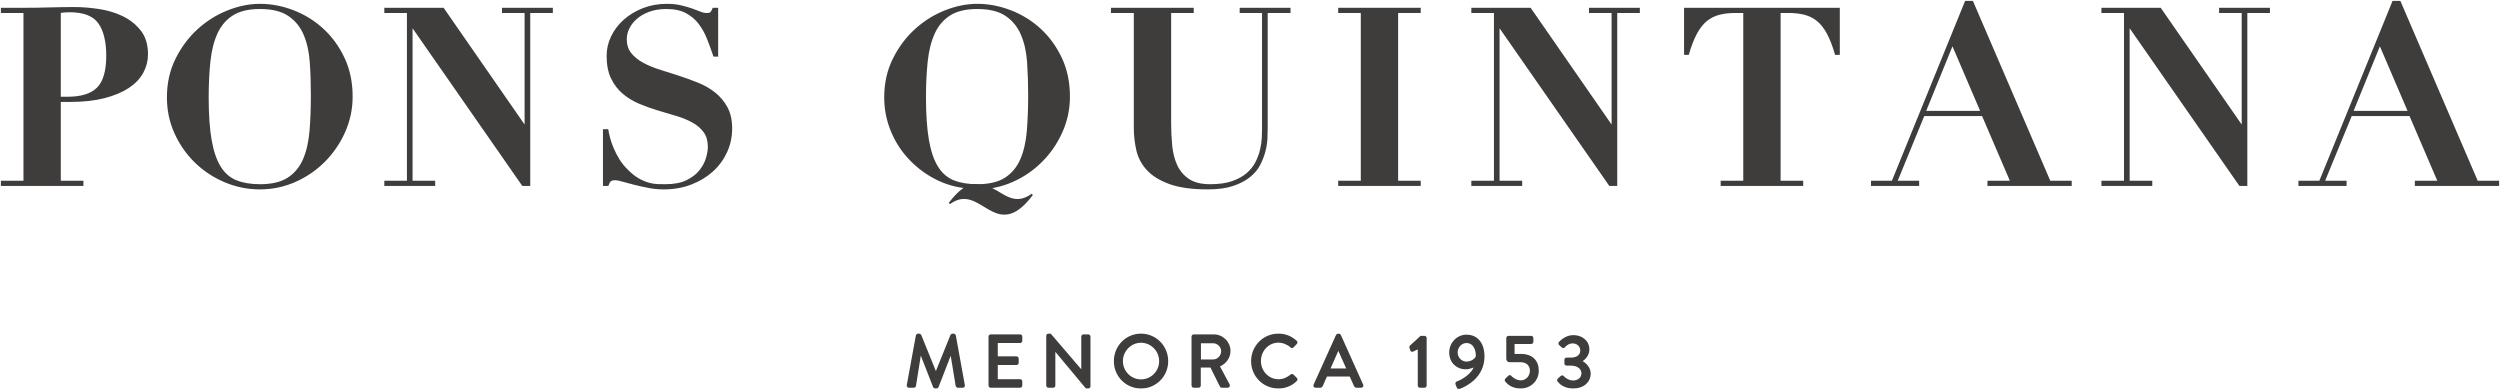 <svg xmlns="http://www.w3.org/2000/svg" width="1452" height="226" viewBox="0 0 1452 226" fill="none"><mask id="path-1-outside-1_2_4" maskUnits="userSpaceOnUse" x="0" y="0" width="1452" height="226" fill="black"><rect fill="white" width="1452" height="226"></rect><path d="M39.238 56.688C47.316 56.688 53.167 54.841 56.784 51.147C60.399 47.456 62.205 41.194 62.205 32.368C62.205 24.023 60.639 17.645 57.5 13.227C54.359 8.818 48.65 6.608 40.379 6.608C39.329 6.608 38.334 6.661 37.381 6.755C36.428 6.854 35.575 6.945 34.811 7.041V56.688H39.238ZM47.938 105.469V107.487H1V105.469H14.122V7.041H1V5.025H14.122C18.978 5.025 23.826 4.954 28.677 4.811C33.528 4.667 38.38 4.595 43.232 4.595C47.508 4.595 52.121 4.954 57.071 5.676C62.013 6.394 66.581 7.739 70.767 9.708C74.951 11.673 78.445 14.406 81.254 17.907C84.059 21.406 85.461 25.943 85.461 31.508C85.461 35.246 84.56 38.774 82.749 42.083C80.943 45.393 78.185 48.27 74.478 50.715C70.767 53.16 66.105 55.104 60.494 56.546C54.879 57.985 48.272 58.703 40.662 58.703H34.811V105.469H47.938Z"></path><path d="M122.415 81.363C123.56 87.937 125.34 93.164 127.766 97.05C130.193 100.936 133.326 103.65 137.185 105.185C141.032 106.713 145.622 107.487 150.954 107.487C157.989 107.487 163.507 106.169 167.498 103.523C171.495 100.888 174.49 97.244 176.491 92.59C178.486 87.937 179.744 82.426 180.272 76.043C180.788 69.665 181.051 62.733 181.051 55.247C181.051 48.533 180.841 42.132 180.41 36.038C179.984 29.948 178.768 24.578 176.779 19.918C174.777 15.267 171.758 11.573 167.713 8.842C163.669 6.108 158.079 4.738 150.954 4.738C144.292 4.738 138.965 6.013 134.968 8.554C130.972 11.097 127.935 14.669 125.837 19.272C123.746 23.879 122.368 29.348 121.702 35.678C121.038 42.007 120.703 48.965 120.703 56.546C120.703 66.522 121.277 74.796 122.415 81.363ZM102.369 34.385C105.651 27.765 109.863 22.106 114.998 17.403C120.132 12.703 125.886 9.08 132.261 6.536C138.63 4 144.861 2.727 150.954 2.727C157.516 2.727 164.01 3.973 170.428 6.466C176.845 8.961 182.555 12.51 187.546 17.117C192.537 21.722 196.582 27.309 199.673 33.881C202.765 40.453 204.311 47.861 204.311 56.113C204.311 63.307 202.854 70.141 199.954 76.618C197.055 83.09 193.154 88.777 188.259 93.673C183.357 98.567 177.701 102.429 171.284 105.257C164.861 108.079 158.079 109.499 150.954 109.499C143.908 109.499 137.156 108.133 130.691 105.397C124.219 102.664 118.539 98.924 113.644 94.174C108.74 89.424 104.816 83.834 101.869 77.408C98.921 70.983 97.446 64.025 97.446 56.546C97.446 48.39 99.087 40.999 102.369 34.385Z"></path><path d="M257.386 5.025L304.894 73.522H305.181V7.041H292.054V5.025H320.592V7.041H307.464V107.487H303.612L239.404 15.244H239.122V105.469H252.25V107.487H223.711V105.469H236.839V7.041H223.711V5.025H257.386Z"></path><path d="M352.833 75.539C353.025 76.689 353.355 78.202 353.828 80.069C354.307 81.943 354.997 83.955 355.901 86.112C356.8 88.276 357.944 90.482 359.323 92.736C360.7 94.989 362.39 97.075 364.391 98.99C366.578 101.202 368.694 102.876 370.737 104.03C372.786 105.185 374.733 106.018 376.591 106.55C378.442 107.076 380.203 107.366 381.87 107.414C383.529 107.463 385.075 107.487 386.502 107.487C391.541 107.487 395.68 106.689 398.915 105.106C402.152 103.523 404.698 101.583 406.55 99.28C408.401 96.984 409.707 94.555 410.474 92.017C411.235 89.472 411.613 87.249 411.613 85.327C411.613 81.78 410.785 78.849 409.114 76.546C407.454 74.241 405.237 72.323 402.481 70.791C399.725 69.256 396.585 67.963 393.062 66.903C389.545 65.846 385.937 64.767 382.223 63.669C378.514 62.565 374.895 61.272 371.378 59.779C367.861 58.296 364.722 56.378 361.966 54.025C359.202 51.676 356.991 48.774 355.332 45.322C353.666 41.865 352.833 37.552 352.833 32.368C352.833 28.531 353.69 24.84 355.398 21.288C357.112 17.739 359.49 14.598 362.534 11.863C365.579 9.127 369.215 6.926 373.446 5.243C377.681 3.568 382.265 2.727 387.215 2.727C390.36 2.727 393.11 3.013 395.495 3.588C397.867 4.163 399.965 4.763 401.768 5.386C403.578 6.013 405.171 6.608 406.55 7.187C407.928 7.763 409.192 8.05 410.331 8.05C411.66 8.05 412.542 7.835 412.972 7.401C413.398 6.969 413.847 6.18 414.326 5.025H416.609V32.368H414.752C413.613 29.01 412.403 25.7 411.116 22.438C409.833 19.18 408.191 16.229 406.196 13.588C404.195 10.953 401.673 8.818 398.635 7.187C395.585 5.556 391.732 4.738 387.071 4.738C383.265 4.738 379.916 5.267 377.016 6.323C374.116 7.377 371.666 8.77 369.671 10.498C367.669 12.219 366.148 14.141 365.105 16.251C364.056 18.363 363.535 20.523 363.535 22.729C363.535 26.086 364.41 28.868 366.171 31.075C367.932 33.281 370.24 35.174 373.092 36.759C375.943 38.341 379.203 39.706 382.864 40.856C386.525 42.007 390.282 43.21 394.135 44.456C397.994 45.703 401.744 47.072 405.411 48.555C409.067 50.044 412.331 51.941 415.177 54.239C418.036 56.546 420.337 59.327 422.098 62.589C423.86 65.846 424.741 69.879 424.741 74.674C424.741 79.376 423.788 83.834 421.889 88.058C419.983 92.282 417.298 95.975 413.823 99.142C410.354 102.302 406.214 104.822 401.408 106.689C396.609 108.563 391.259 109.499 385.363 109.499C382.409 109.499 379.49 109.21 376.591 108.635C373.685 108.061 370.976 107.463 368.454 106.841C365.932 106.212 363.697 105.613 361.75 105.039C359.802 104.46 358.347 104.175 357.4 104.175C356.064 104.175 355.117 104.393 354.541 104.822C353.972 105.257 353.45 106.139 352.971 107.487H350.694V75.539H352.833Z"></path><path d="M692.823 5.025V7.041H679.7V71.654C679.7 76.163 679.916 80.552 680.341 84.819C680.773 89.092 681.773 92.899 683.337 96.258C684.907 99.619 687.238 102.332 690.33 104.393C693.421 106.454 697.579 107.487 702.817 107.487C707.951 107.487 712.254 106.888 715.723 105.686C719.198 104.489 722.074 102.906 724.357 100.936C726.64 98.973 728.401 96.761 729.636 94.319C730.87 91.871 731.774 89.424 732.343 86.976C732.913 84.53 733.249 82.233 733.344 80.069C733.44 77.913 733.488 76.114 733.488 74.674V7.041H720.504V5.025H749.043V7.041H735.771V74.531C735.771 76.065 735.723 78.007 735.633 80.359C735.531 82.711 735.154 85.182 734.482 87.768C733.818 90.361 732.822 92.954 731.486 95.539C730.156 98.132 728.21 100.458 725.639 102.519C723.074 104.58 719.839 106.261 715.939 107.56C712.038 108.853 707.238 109.499 701.535 109.499C692.301 109.499 684.883 108.466 679.274 106.405C673.661 104.344 669.358 101.655 666.357 98.344C663.361 95.038 661.39 91.274 660.443 87.049C659.484 82.831 659.011 78.563 659.011 74.241V7.041H645.745V5.025H692.823Z"></path><path d="M824.658 5.025V7.041H811.53V105.469H824.658V107.487H777.719V105.469H790.847V7.041H777.719V5.025H824.658Z"></path><path d="M888.722 5.025L936.23 73.522H936.517V7.041H923.39V5.025H951.922V7.041H938.794V107.487H934.948L870.74 15.244H870.459V105.469H883.586V107.487H855.049V105.469H868.177V7.041H855.049V5.025H888.722Z"></path><path d="M1007.85 7.041C1004.33 7.041 1001.2 7.401 998.436 8.12C995.674 8.842 993.205 10.087 991.018 11.863C988.832 13.637 986.878 16.108 985.17 19.272C983.451 22.438 981.881 26.467 980.461 31.36H978.604V5.025H1068.06V31.36H1066.2C1064.77 26.467 1063.2 22.438 1061.49 19.272C1059.78 16.108 1057.83 13.637 1055.65 11.863C1053.46 10.087 1050.99 8.842 1048.23 8.12C1045.48 7.401 1042.33 7.041 1038.81 7.041H1033.68V105.469H1046.8V107.487H999.862V105.469H1012.99V7.041H1007.85Z"></path><path d="M1118 64.89H1150.81L1133.98 25.602L1118 64.89ZM1099.16 105.469L1141.68 1H1145.53L1190.47 105.469H1202.75V107.487H1154.81V105.469H1168.08L1151.52 66.902H1117.28L1101.45 105.469H1114.14V107.487H1087.18V105.469H1099.16Z"></path><path d="M1254.68 5.025L1302.19 73.522H1302.48V7.041H1289.35V5.025H1317.88V7.041H1304.75V107.487H1300.91L1236.69 15.244H1236.41V105.469H1249.54V107.487H1221.01V105.469H1234.12V7.041H1221.01V5.025H1254.68Z"></path><path d="M1366.25 64.89H1399.06L1382.23 25.602L1366.25 64.89ZM1347.42 105.469L1389.94 1H1393.79L1438.72 105.469H1451V107.487H1403.05V105.469H1416.33L1399.78 66.902H1365.54L1349.7 105.469H1362.4V107.487H1335.43V105.469H1347.42Z"></path><path d="M539.021 81.363C540.164 87.937 541.944 93.164 544.371 97.05C546.798 100.936 549.938 103.65 553.79 105.185C557.637 106.713 562.226 107.487 567.559 107.487C574.593 107.487 580.111 106.169 584.102 103.523C588.105 100.888 591.094 97.244 593.096 92.59C595.097 87.937 596.355 82.426 596.877 76.043C597.398 69.665 597.662 62.733 597.662 55.247C597.662 48.533 597.446 42.132 597.02 36.038C596.595 29.948 595.385 24.578 593.383 19.918C591.382 15.267 588.362 11.573 584.318 8.842C580.28 6.108 574.696 4.738 567.559 4.738C560.896 4.738 555.575 6.013 551.574 8.554C547.583 11.097 544.539 14.669 542.447 19.272C540.351 23.879 538.978 29.348 538.308 35.678C537.642 42.007 537.307 48.965 537.307 56.546C537.307 66.522 537.881 74.796 539.021 81.363ZM559.285 108.635C553.101 107.772 547.271 105.807 541.806 102.737C536.33 99.661 531.531 95.824 527.396 91.225C523.256 86.62 519.997 81.344 517.624 75.391C515.246 69.446 514.052 63.165 514.052 56.546C514.052 48.39 515.694 40.999 518.978 34.385C522.256 27.765 526.467 22.106 531.603 17.403C536.738 12.703 542.496 9.08 548.865 6.536C555.24 4 561.465 2.727 567.559 2.727C574.12 2.727 580.615 3.973 587.032 6.466C593.455 8.961 599.16 12.51 604.15 17.117C609.148 21.722 613.186 27.309 616.283 33.881C619.37 40.453 620.921 47.861 620.921 56.113C620.921 63.307 619.465 70.141 616.565 76.618C613.665 83.09 609.765 88.777 604.863 93.673C599.968 98.567 594.306 102.429 587.889 105.257C581.466 108.079 574.696 109.499 567.559 109.499C565.75 109.499 560.446 108.805 559.285 108.635Z"></path><path d="M572.838 108.43C581.328 110.695 587.955 121.278 599.489 112.956C577.919 141.636 570.177 104.652 551.459 118.123C555.575 112.726 559.201 109.56 562.353 108.242C565.797 106.792 570.304 107.747 572.838 108.43Z"></path><path d="M527.161 223.719C527.076 224.319 527.374 224.705 527.969 224.705H530.731C531.071 224.705 531.453 224.405 531.496 224.105L534.555 204.948C534.598 204.948 534.683 204.948 534.725 204.948L542.416 224.662C542.501 224.919 542.799 225.134 543.139 225.134H543.904C544.286 225.134 544.541 224.919 544.626 224.662L552.275 204.948C552.275 204.948 552.36 204.948 552.402 204.948L555.547 224.105C555.632 224.405 555.972 224.705 556.354 224.705H559.116C559.711 224.705 560.008 224.319 559.881 223.719L554.654 194.919C554.569 194.576 554.229 194.276 553.889 194.276H553.21C552.912 194.276 552.572 194.49 552.487 194.748L543.649 216.648H543.479L534.598 194.748C534.513 194.49 534.13 194.276 533.875 194.276H533.195C532.856 194.276 532.516 194.576 532.431 194.919L527.161 223.719Z"></path><path d="M574.632 223.891C574.632 224.319 574.972 224.705 575.439 224.705H592.437C592.904 224.705 593.244 224.319 593.244 223.891V221.534C593.244 221.105 592.904 220.719 592.437 220.719H579.009V211.505H590.354C590.779 211.505 591.162 211.162 591.162 210.691V208.291C591.162 207.862 590.779 207.476 590.354 207.476H579.009V198.733H592.437C592.904 198.733 593.244 198.348 593.244 197.919V195.519C593.244 195.091 592.904 194.705 592.437 194.705H575.439C574.972 194.705 574.632 195.091 574.632 195.519V223.891Z"></path><path d="M608.153 223.891C608.153 224.319 608.536 224.705 608.961 224.705H611.638C612.105 224.705 612.445 224.319 612.445 223.891V203.019H612.488L630.929 225.134H632.034C632.459 225.134 632.842 224.791 632.842 224.362V195.519C632.842 195.091 632.459 194.705 632.034 194.705H629.315C628.847 194.705 628.507 195.091 628.507 195.519V215.791H628.465L610.023 194.276H608.961C608.536 194.276 608.153 194.619 608.153 195.048V223.891Z"></path><path d="M647.433 209.748C647.433 218.319 654.19 225.134 662.688 225.134C671.187 225.134 677.986 218.319 677.986 209.748C677.986 201.176 671.187 194.276 662.688 194.276C654.19 194.276 647.433 201.176 647.433 209.748ZM651.683 209.748C651.683 203.662 656.654 198.562 662.688 198.562C668.765 198.562 673.736 203.662 673.736 209.748C673.736 215.876 668.765 220.848 662.688 220.848C656.654 220.848 651.683 215.876 651.683 209.748Z"></path><path d="M692.542 223.891C692.542 224.319 692.882 224.705 693.349 224.705H696.111C696.536 224.705 696.918 224.319 696.918 223.891V212.962H703.335L708.986 224.319C709.071 224.491 709.326 224.705 709.666 224.705H712.981C713.703 224.705 714.001 224.019 713.703 223.462L707.882 212.576C711.578 211.076 714.17 207.819 714.17 203.876C714.17 198.776 710.006 194.705 704.907 194.705H693.349C692.882 194.705 692.542 195.091 692.542 195.519V223.891ZM697.003 209.276V198.862H704.567C707.329 198.862 709.751 201.176 709.751 203.962C709.751 206.919 707.329 209.276 704.567 209.276H697.003Z"></path><path d="M727.132 209.748C727.132 218.319 733.974 225.134 742.472 225.134C746.254 225.134 749.909 223.805 752.798 220.977C753.096 220.677 753.181 220.119 752.841 219.819L750.886 217.891C750.631 217.677 750.249 217.634 749.866 217.934C747.827 219.519 745.659 220.762 742.557 220.762C736.481 220.762 731.849 215.662 731.849 209.662C731.849 203.662 736.438 198.519 742.515 198.519C745.149 198.519 747.869 199.633 749.866 201.391C750.249 201.776 750.631 201.776 750.928 201.391L752.798 199.462C753.138 199.119 753.138 198.605 752.756 198.262C749.866 195.733 746.764 194.276 742.472 194.276C733.974 194.276 727.132 201.176 727.132 209.748Z"></path><path d="M764.114 224.705H766.791C767.301 224.705 767.64 224.362 767.768 224.062C768.618 222.091 769.51 220.162 770.36 218.191H784.255L786.89 224.062C787.06 224.448 787.357 224.705 787.867 224.705H790.544C791.182 224.705 791.522 224.148 791.267 223.591L778.306 194.748C778.179 194.49 777.796 194.276 777.584 194.276H777.159C776.946 194.276 776.564 194.49 776.436 194.748L763.391 223.591C763.136 224.148 763.476 224.705 764.114 224.705ZM772.017 214.505L777.201 202.762H777.414L782.641 214.505H772.017Z"></path><path d="M823.937 223.891C823.937 224.319 824.277 224.705 824.744 224.705H827.336C827.761 224.705 828.101 224.319 828.101 223.891V196.376C828.101 195.948 827.761 195.562 827.336 195.562H825.254L819.22 201.091C819.05 201.262 818.965 201.605 819.092 201.948L819.602 203.448C819.73 203.833 820.155 203.919 820.537 203.748L823.937 202.119V223.891Z"></path><path d="M845.853 223.119L846.576 224.919C846.746 225.391 847.128 225.605 847.638 225.434C851.547 223.891 861.703 218.877 861.703 206.919C861.703 200.276 858.474 194.876 851.717 194.876C846.533 194.876 842.199 199.291 842.199 204.691C842.199 210.605 846.576 213.991 851.122 213.991C853.927 213.991 856.392 212.662 856.774 212.448C855.372 217.676 848.573 221.234 846.618 221.877C845.811 222.134 845.641 222.605 845.853 223.119ZM851.76 210.519C848.615 210.519 846.108 207.905 846.108 204.648C846.108 201.476 848.615 198.733 851.717 198.733C856.349 198.733 857.964 203.662 857.581 207.262C857.369 208.034 855.159 210.519 851.76 210.519Z"></path><path d="M874.878 221.577C875.94 222.862 878.532 225.134 883.164 225.134C888.985 225.134 893.235 220.677 893.235 215.319C893.235 209.705 889.708 206.062 883.461 206.062H879.169V199.291H889.283C889.75 199.291 890.09 198.905 890.09 198.476V196.376C890.09 195.948 889.75 195.562 889.283 195.562H876.152C875.685 195.562 875.345 195.948 875.345 196.376V208.376C875.345 209.062 875.813 209.876 876.662 209.876H883.164C887.116 209.876 889.07 212.362 889.07 215.362C889.07 218.405 886.776 221.405 883.291 221.405C880.062 221.405 877.682 219.005 877.385 218.619C877.045 218.234 876.705 218.319 876.365 218.619C875.813 219.091 875.345 219.648 874.793 220.119C874.283 220.634 874.325 220.934 874.878 221.577Z"></path><path d="M905.059 221.319C905.994 222.434 908.501 225.134 913.77 225.134C919.634 225.134 923.374 221.619 923.374 216.948C923.374 213.262 920.229 210.691 918.232 209.834V209.705C920.144 208.805 922.609 206.276 922.609 202.976C922.609 198.176 918.657 195.133 913.728 195.133C909.096 195.133 905.867 198.905 905.867 198.905C905.569 199.205 905.527 199.719 905.867 200.019L907.439 201.433C907.821 201.776 908.289 201.691 908.544 201.348C909.394 200.405 910.923 198.948 913.473 198.948C915.98 198.948 918.317 200.748 918.317 203.619C918.317 206.148 916.32 208.205 912.326 208.205H909.946C909.351 208.205 909.096 208.462 909.096 209.105V210.948C909.096 211.548 909.436 211.848 909.903 211.848H912.283C916.83 211.848 918.997 214.291 918.997 216.862C918.997 219.734 916.447 221.491 913.685 221.491C910.541 221.491 908.161 219.177 907.906 218.834C907.566 218.448 907.184 218.405 906.759 218.748L905.102 220.291C904.804 220.548 904.804 221.019 905.059 221.319Z"></path></mask><path d="M39.238 56.688C47.316 56.688 53.167 54.841 56.784 51.147C60.399 47.456 62.205 41.194 62.205 32.368C62.205 24.023 60.639 17.645 57.5 13.227C54.359 8.818 48.65 6.608 40.379 6.608C39.329 6.608 38.334 6.661 37.381 6.755C36.428 6.854 35.575 6.945 34.811 7.041V56.688H39.238ZM47.938 105.469V107.487H1V105.469H14.122V7.041H1V5.025H14.122C18.978 5.025 23.826 4.954 28.677 4.811C33.528 4.667 38.38 4.595 43.232 4.595C47.508 4.595 52.121 4.954 57.071 5.676C62.013 6.394 66.581 7.739 70.767 9.708C74.951 11.673 78.445 14.406 81.254 17.907C84.059 21.406 85.461 25.943 85.461 31.508C85.461 35.246 84.56 38.774 82.749 42.083C80.943 45.393 78.185 48.27 74.478 50.715C70.767 53.16 66.105 55.104 60.494 56.546C54.879 57.985 48.272 58.703 40.662 58.703H34.811V105.469H47.938Z" fill="#3F3C3C"></path><path d="M122.415 81.363C123.56 87.937 125.34 93.164 127.766 97.05C130.193 100.936 133.326 103.65 137.185 105.185C141.032 106.713 145.622 107.487 150.954 107.487C157.989 107.487 163.507 106.169 167.498 103.523C171.495 100.888 174.49 97.244 176.491 92.59C178.486 87.937 179.744 82.426 180.272 76.043C180.788 69.665 181.051 62.733 181.051 55.247C181.051 48.533 180.841 42.132 180.41 36.038C179.984 29.948 178.768 24.578 176.779 19.918C174.777 15.267 171.758 11.573 167.713 8.842C163.669 6.108 158.079 4.738 150.954 4.738C144.292 4.738 138.965 6.013 134.968 8.554C130.972 11.097 127.935 14.669 125.837 19.272C123.746 23.879 122.368 29.348 121.702 35.678C121.038 42.007 120.703 48.965 120.703 56.546C120.703 66.522 121.277 74.796 122.415 81.363ZM102.369 34.385C105.651 27.765 109.863 22.106 114.998 17.403C120.132 12.703 125.886 9.08 132.261 6.536C138.63 4 144.861 2.727 150.954 2.727C157.516 2.727 164.01 3.973 170.428 6.466C176.845 8.961 182.555 12.51 187.546 17.117C192.537 21.722 196.582 27.309 199.673 33.881C202.765 40.453 204.311 47.861 204.311 56.113C204.311 63.307 202.854 70.141 199.954 76.618C197.055 83.09 193.154 88.777 188.259 93.673C183.357 98.567 177.701 102.429 171.284 105.257C164.861 108.079 158.079 109.499 150.954 109.499C143.908 109.499 137.156 108.133 130.691 105.397C124.219 102.664 118.539 98.924 113.644 94.174C108.74 89.424 104.816 83.834 101.869 77.408C98.921 70.983 97.446 64.025 97.446 56.546C97.446 48.39 99.087 40.999 102.369 34.385Z" fill="#3F3C3C"></path><path d="M257.386 5.025L304.894 73.522H305.181V7.041H292.054V5.025H320.592V7.041H307.464V107.487H303.612L239.404 15.244H239.122V105.469H252.25V107.487H223.711V105.469H236.839V7.041H223.711V5.025H257.386Z" fill="#3F3C3C"></path><path d="M352.833 75.539C353.025 76.689 353.355 78.202 353.828 80.069C354.307 81.943 354.997 83.955 355.901 86.112C356.8 88.276 357.944 90.482 359.323 92.736C360.7 94.989 362.39 97.075 364.391 98.99C366.578 101.202 368.694 102.876 370.737 104.03C372.786 105.185 374.733 106.018 376.591 106.55C378.442 107.076 380.203 107.366 381.87 107.414C383.529 107.463 385.075 107.487 386.502 107.487C391.541 107.487 395.68 106.689 398.915 105.106C402.152 103.523 404.698 101.583 406.55 99.28C408.401 96.984 409.707 94.555 410.474 92.017C411.235 89.472 411.613 87.249 411.613 85.327C411.613 81.78 410.785 78.849 409.114 76.546C407.454 74.241 405.237 72.323 402.481 70.791C399.725 69.256 396.585 67.963 393.062 66.903C389.545 65.846 385.937 64.767 382.223 63.669C378.514 62.565 374.895 61.272 371.378 59.779C367.861 58.296 364.722 56.378 361.966 54.025C359.202 51.676 356.991 48.774 355.332 45.322C353.666 41.865 352.833 37.552 352.833 32.368C352.833 28.531 353.69 24.84 355.398 21.288C357.112 17.739 359.49 14.598 362.534 11.863C365.579 9.127 369.215 6.926 373.446 5.243C377.681 3.568 382.265 2.727 387.215 2.727C390.36 2.727 393.11 3.013 395.495 3.588C397.867 4.163 399.965 4.763 401.768 5.386C403.578 6.013 405.171 6.608 406.55 7.187C407.928 7.763 409.192 8.05 410.331 8.05C411.66 8.05 412.542 7.835 412.972 7.401C413.398 6.969 413.847 6.18 414.326 5.025H416.609V32.368H414.752C413.613 29.01 412.403 25.7 411.116 22.438C409.833 19.18 408.191 16.229 406.196 13.588C404.195 10.953 401.673 8.818 398.635 7.187C395.585 5.556 391.732 4.738 387.071 4.738C383.265 4.738 379.916 5.267 377.016 6.323C374.116 7.377 371.666 8.77 369.671 10.498C367.669 12.219 366.148 14.141 365.105 16.251C364.056 18.363 363.535 20.523 363.535 22.729C363.535 26.086 364.41 28.868 366.171 31.075C367.932 33.281 370.24 35.174 373.092 36.759C375.943 38.341 379.203 39.706 382.864 40.856C386.525 42.007 390.282 43.21 394.135 44.456C397.994 45.703 401.744 47.072 405.411 48.555C409.067 50.044 412.331 51.941 415.177 54.239C418.036 56.546 420.337 59.327 422.098 62.589C423.86 65.846 424.741 69.879 424.741 74.674C424.741 79.376 423.788 83.834 421.889 88.058C419.983 92.282 417.298 95.975 413.823 99.142C410.354 102.302 406.214 104.822 401.408 106.689C396.609 108.563 391.259 109.499 385.363 109.499C382.409 109.499 379.49 109.21 376.591 108.635C373.685 108.061 370.976 107.463 368.454 106.841C365.932 106.212 363.697 105.613 361.75 105.039C359.802 104.46 358.347 104.175 357.4 104.175C356.064 104.175 355.117 104.393 354.541 104.822C353.972 105.257 353.45 106.139 352.971 107.487H350.694V75.539H352.833Z" fill="#3F3C3C"></path><path d="M692.823 5.025V7.041H679.7V71.654C679.7 76.163 679.916 80.552 680.341 84.819C680.773 89.092 681.773 92.899 683.337 96.258C684.907 99.619 687.238 102.332 690.33 104.393C693.421 106.454 697.579 107.487 702.817 107.487C707.951 107.487 712.254 106.888 715.723 105.686C719.198 104.489 722.074 102.906 724.357 100.936C726.64 98.973 728.401 96.761 729.636 94.319C730.87 91.871 731.774 89.424 732.343 86.976C732.913 84.53 733.249 82.233 733.344 80.069C733.44 77.913 733.488 76.114 733.488 74.674V7.041H720.504V5.025H749.043V7.041H735.771V74.531C735.771 76.065 735.723 78.007 735.633 80.359C735.531 82.711 735.154 85.182 734.482 87.768C733.818 90.361 732.822 92.954 731.486 95.539C730.156 98.132 728.21 100.458 725.639 102.519C723.074 104.58 719.839 106.261 715.939 107.56C712.038 108.853 707.238 109.499 701.535 109.499C692.301 109.499 684.883 108.466 679.274 106.405C673.661 104.344 669.358 101.655 666.357 98.344C663.361 95.038 661.39 91.274 660.443 87.049C659.484 82.831 659.011 78.563 659.011 74.241V7.041H645.745V5.025H692.823Z" fill="#3F3C3C"></path><path d="M824.658 5.025V7.041H811.53V105.469H824.658V107.487H777.719V105.469H790.847V7.041H777.719V5.025H824.658Z" fill="#3F3C3C"></path><path d="M888.722 5.025L936.23 73.522H936.517V7.041H923.39V5.025H951.922V7.041H938.794V107.487H934.948L870.74 15.244H870.459V105.469H883.586V107.487H855.049V105.469H868.177V7.041H855.049V5.025H888.722Z" fill="#3F3C3C"></path><path d="M1007.85 7.041C1004.33 7.041 1001.2 7.401 998.436 8.12C995.674 8.842 993.205 10.087 991.018 11.863C988.832 13.637 986.878 16.108 985.17 19.272C983.451 22.438 981.881 26.467 980.461 31.36H978.604V5.025H1068.06V31.36H1066.2C1064.77 26.467 1063.2 22.438 1061.49 19.272C1059.78 16.108 1057.83 13.637 1055.65 11.863C1053.46 10.087 1050.99 8.842 1048.23 8.12C1045.48 7.401 1042.33 7.041 1038.81 7.041H1033.68V105.469H1046.8V107.487H999.862V105.469H1012.99V7.041H1007.85Z" fill="#3F3C3C"></path><path d="M1118 64.89H1150.81L1133.98 25.602L1118 64.89ZM1099.16 105.469L1141.68 1H1145.53L1190.47 105.469H1202.75V107.487H1154.81V105.469H1168.08L1151.52 66.902H1117.28L1101.45 105.469H1114.14V107.487H1087.18V105.469H1099.16Z" fill="#3F3C3C"></path><path d="M1254.68 5.025L1302.19 73.522H1302.48V7.041H1289.35V5.025H1317.88V7.041H1304.75V107.487H1300.91L1236.69 15.244H1236.41V105.469H1249.54V107.487H1221.01V105.469H1234.12V7.041H1221.01V5.025H1254.68Z" fill="#3F3C3C"></path><path d="M1366.25 64.89H1399.06L1382.23 25.602L1366.25 64.89ZM1347.42 105.469L1389.94 1H1393.79L1438.72 105.469H1451V107.487H1403.05V105.469H1416.33L1399.78 66.902H1365.54L1349.7 105.469H1362.4V107.487H1335.43V105.469H1347.42Z" fill="#3F3C3C"></path><path d="M539.021 81.363C540.164 87.937 541.944 93.164 544.371 97.05C546.798 100.936 549.938 103.65 553.79 105.185C557.637 106.713 562.226 107.487 567.559 107.487C574.593 107.487 580.111 106.169 584.102 103.523C588.105 100.888 591.094 97.244 593.096 92.59C595.097 87.937 596.355 82.426 596.877 76.043C597.398 69.665 597.662 62.733 597.662 55.247C597.662 48.533 597.446 42.132 597.02 36.038C596.595 29.948 595.385 24.578 593.383 19.918C591.382 15.267 588.362 11.573 584.318 8.842C580.28 6.108 574.696 4.738 567.559 4.738C560.896 4.738 555.575 6.013 551.574 8.554C547.583 11.097 544.539 14.669 542.447 19.272C540.351 23.879 538.978 29.348 538.308 35.678C537.642 42.007 537.307 48.965 537.307 56.546C537.307 66.522 537.881 74.796 539.021 81.363ZM559.285 108.635C553.101 107.772 547.271 105.807 541.806 102.737C536.33 99.661 531.531 95.824 527.396 91.225C523.256 86.62 519.997 81.344 517.624 75.391C515.246 69.446 514.052 63.165 514.052 56.546C514.052 48.39 515.694 40.999 518.978 34.385C522.256 27.765 526.467 22.106 531.603 17.403C536.738 12.703 542.496 9.08 548.865 6.536C555.24 4 561.465 2.727 567.559 2.727C574.12 2.727 580.615 3.973 587.032 6.466C593.455 8.961 599.16 12.51 604.15 17.117C609.148 21.722 613.186 27.309 616.283 33.881C619.37 40.453 620.921 47.861 620.921 56.113C620.921 63.307 619.465 70.141 616.565 76.618C613.665 83.09 609.765 88.777 604.863 93.673C599.968 98.567 594.306 102.429 587.889 105.257C581.466 108.079 574.696 109.499 567.559 109.499C565.75 109.499 560.446 108.805 559.285 108.635Z" fill="#3F3C3C"></path><path d="M572.838 108.43C581.328 110.695 587.955 121.278 599.489 112.956C577.919 141.636 570.177 104.652 551.459 118.123C555.575 112.726 559.201 109.56 562.353 108.242C565.797 106.792 570.304 107.747 572.838 108.43Z" fill="#3F3C3C"></path><path d="M527.161 223.719C527.076 224.319 527.374 224.705 527.969 224.705H530.731C531.071 224.705 531.453 224.405 531.496 224.105L534.555 204.948C534.598 204.948 534.683 204.948 534.725 204.948L542.416 224.662C542.501 224.919 542.799 225.134 543.139 225.134H543.904C544.286 225.134 544.541 224.919 544.626 224.662L552.275 204.948C552.275 204.948 552.36 204.948 552.402 204.948L555.547 224.105C555.632 224.405 555.972 224.705 556.354 224.705H559.116C559.711 224.705 560.008 224.319 559.881 223.719L554.654 194.919C554.569 194.576 554.229 194.276 553.889 194.276H553.21C552.912 194.276 552.572 194.49 552.487 194.748L543.649 216.648H543.479L534.598 194.748C534.513 194.49 534.13 194.276 533.875 194.276H533.195C532.856 194.276 532.516 194.576 532.431 194.919L527.161 223.719Z" fill="#3F3C3C"></path><path d="M574.632 223.891C574.632 224.319 574.972 224.705 575.439 224.705H592.437C592.904 224.705 593.244 224.319 593.244 223.891V221.534C593.244 221.105 592.904 220.719 592.437 220.719H579.009V211.505H590.354C590.779 211.505 591.162 211.162 591.162 210.691V208.291C591.162 207.862 590.779 207.476 590.354 207.476H579.009V198.733H592.437C592.904 198.733 593.244 198.348 593.244 197.919V195.519C593.244 195.091 592.904 194.705 592.437 194.705H575.439C574.972 194.705 574.632 195.091 574.632 195.519V223.891Z" fill="#3F3C3C"></path><path d="M608.153 223.891C608.153 224.319 608.536 224.705 608.961 224.705H611.638C612.105 224.705 612.445 224.319 612.445 223.891V203.019H612.488L630.929 225.134H632.034C632.459 225.134 632.842 224.791 632.842 224.362V195.519C632.842 195.091 632.459 194.705 632.034 194.705H629.315C628.847 194.705 628.507 195.091 628.507 195.519V215.791H628.465L610.023 194.276H608.961C608.536 194.276 608.153 194.619 608.153 195.048V223.891Z" fill="#3F3C3C"></path><path d="M647.433 209.748C647.433 218.319 654.19 225.134 662.688 225.134C671.187 225.134 677.986 218.319 677.986 209.748C677.986 201.176 671.187 194.276 662.688 194.276C654.19 194.276 647.433 201.176 647.433 209.748ZM651.683 209.748C651.683 203.662 656.654 198.562 662.688 198.562C668.765 198.562 673.736 203.662 673.736 209.748C673.736 215.876 668.765 220.848 662.688 220.848C656.654 220.848 651.683 215.876 651.683 209.748Z" fill="#3F3C3C"></path><path d="M692.542 223.891C692.542 224.319 692.882 224.705 693.349 224.705H696.111C696.536 224.705 696.918 224.319 696.918 223.891V212.962H703.335L708.986 224.319C709.071 224.491 709.326 224.705 709.666 224.705H712.981C713.703 224.705 714.001 224.019 713.703 223.462L707.882 212.576C711.578 211.076 714.17 207.819 714.17 203.876C714.17 198.776 710.006 194.705 704.907 194.705H693.349C692.882 194.705 692.542 195.091 692.542 195.519V223.891ZM697.003 209.276V198.862H704.567C707.329 198.862 709.751 201.176 709.751 203.962C709.751 206.919 707.329 209.276 704.567 209.276H697.003Z" fill="#3F3C3C"></path><path d="M727.132 209.748C727.132 218.319 733.974 225.134 742.472 225.134C746.254 225.134 749.909 223.805 752.798 220.977C753.096 220.677 753.181 220.119 752.841 219.819L750.886 217.891C750.631 217.677 750.249 217.634 749.866 217.934C747.827 219.519 745.659 220.762 742.557 220.762C736.481 220.762 731.849 215.662 731.849 209.662C731.849 203.662 736.438 198.519 742.515 198.519C745.149 198.519 747.869 199.633 749.866 201.391C750.249 201.776 750.631 201.776 750.928 201.391L752.798 199.462C753.138 199.119 753.138 198.605 752.756 198.262C749.866 195.733 746.764 194.276 742.472 194.276C733.974 194.276 727.132 201.176 727.132 209.748Z" fill="#3F3C3C"></path><path d="M764.114 224.705H766.791C767.301 224.705 767.64 224.362 767.768 224.062C768.618 222.091 769.51 220.162 770.36 218.191H784.255L786.89 224.062C787.06 224.448 787.357 224.705 787.867 224.705H790.544C791.182 224.705 791.522 224.148 791.267 223.591L778.306 194.748C778.179 194.49 777.796 194.276 777.584 194.276H777.159C776.946 194.276 776.564 194.49 776.436 194.748L763.391 223.591C763.136 224.148 763.476 224.705 764.114 224.705ZM772.017 214.505L777.201 202.762H777.414L782.641 214.505H772.017Z" fill="#3F3C3C"></path><path d="M823.937 223.891C823.937 224.319 824.277 224.705 824.744 224.705H827.336C827.761 224.705 828.101 224.319 828.101 223.891V196.376C828.101 195.948 827.761 195.562 827.336 195.562H825.254L819.22 201.091C819.05 201.262 818.965 201.605 819.092 201.948L819.602 203.448C819.73 203.833 820.155 203.919 820.537 203.748L823.937 202.119V223.891Z" fill="#3F3C3C"></path><path d="M845.853 223.119L846.576 224.919C846.746 225.391 847.128 225.605 847.638 225.434C851.547 223.891 861.703 218.877 861.703 206.919C861.703 200.276 858.474 194.876 851.717 194.876C846.533 194.876 842.199 199.291 842.199 204.691C842.199 210.605 846.576 213.991 851.122 213.991C853.927 213.991 856.392 212.662 856.774 212.448C855.372 217.676 848.573 221.234 846.618 221.877C845.811 222.134 845.641 222.605 845.853 223.119ZM851.76 210.519C848.615 210.519 846.108 207.905 846.108 204.648C846.108 201.476 848.615 198.733 851.717 198.733C856.349 198.733 857.964 203.662 857.581 207.262C857.369 208.034 855.159 210.519 851.76 210.519Z" fill="#3F3C3C"></path><path d="M874.878 221.577C875.94 222.862 878.532 225.134 883.164 225.134C888.985 225.134 893.235 220.677 893.235 215.319C893.235 209.705 889.708 206.062 883.461 206.062H879.169V199.291H889.283C889.75 199.291 890.09 198.905 890.09 198.476V196.376C890.09 195.948 889.75 195.562 889.283 195.562H876.152C875.685 195.562 875.345 195.948 875.345 196.376V208.376C875.345 209.062 875.813 209.876 876.662 209.876H883.164C887.116 209.876 889.07 212.362 889.07 215.362C889.07 218.405 886.776 221.405 883.291 221.405C880.062 221.405 877.682 219.005 877.385 218.619C877.045 218.234 876.705 218.319 876.365 218.619C875.813 219.091 875.345 219.648 874.793 220.119C874.283 220.634 874.325 220.934 874.878 221.577Z" fill="#3F3C3C"></path><path d="M905.059 221.319C905.994 222.434 908.501 225.134 913.77 225.134C919.634 225.134 923.374 221.619 923.374 216.948C923.374 213.262 920.229 210.691 918.232 209.834V209.705C920.144 208.805 922.609 206.276 922.609 202.976C922.609 198.176 918.657 195.133 913.728 195.133C909.096 195.133 905.867 198.905 905.867 198.905C905.569 199.205 905.527 199.719 905.867 200.019L907.439 201.433C907.821 201.776 908.289 201.691 908.544 201.348C909.394 200.405 910.923 198.948 913.473 198.948C915.98 198.948 918.317 200.748 918.317 203.619C918.317 206.148 916.32 208.205 912.326 208.205H909.946C909.351 208.205 909.096 208.462 909.096 209.105V210.948C909.096 211.548 909.436 211.848 909.903 211.848H912.283C916.83 211.848 918.997 214.291 918.997 216.862C918.997 219.734 916.447 221.491 913.685 221.491C910.541 221.491 908.161 219.177 907.906 218.834C907.566 218.448 907.184 218.405 906.759 218.748L905.102 220.291C904.804 220.548 904.804 221.019 905.059 221.319Z" fill="#3F3C3C"></path><path d="M39.238 56.688C47.316 56.688 53.167 54.841 56.784 51.147C60.399 47.456 62.205 41.194 62.205 32.368C62.205 24.023 60.639 17.645 57.5 13.227C54.359 8.818 48.65 6.608 40.379 6.608C39.329 6.608 38.334 6.661 37.381 6.755C36.428 6.854 35.575 6.945 34.811 7.041V56.688H39.238ZM47.938 105.469V107.487H1V105.469H14.122V7.041H1V5.025H14.122C18.978 5.025 23.826 4.954 28.677 4.811C33.528 4.667 38.38 4.595 43.232 4.595C47.508 4.595 52.121 4.954 57.071 5.676C62.013 6.394 66.581 7.739 70.767 9.708C74.951 11.673 78.445 14.406 81.254 17.907C84.059 21.406 85.461 25.943 85.461 31.508C85.461 35.246 84.56 38.774 82.749 42.083C80.943 45.393 78.185 48.27 74.478 50.715C70.767 53.16 66.105 55.104 60.494 56.546C54.879 57.985 48.272 58.703 40.662 58.703H34.811V105.469H47.938Z" stroke="#3F3C3C" mask="url(#path-1-outside-1_2_4)"></path><path d="M122.415 81.363C123.56 87.937 125.34 93.164 127.766 97.05C130.193 100.936 133.326 103.65 137.185 105.185C141.032 106.713 145.622 107.487 150.954 107.487C157.989 107.487 163.507 106.169 167.498 103.523C171.495 100.888 174.49 97.244 176.491 92.59C178.486 87.937 179.744 82.426 180.272 76.043C180.788 69.665 181.051 62.733 181.051 55.247C181.051 48.533 180.841 42.132 180.41 36.038C179.984 29.948 178.768 24.578 176.779 19.918C174.777 15.267 171.758 11.573 167.713 8.842C163.669 6.108 158.079 4.738 150.954 4.738C144.292 4.738 138.965 6.013 134.968 8.554C130.972 11.097 127.935 14.669 125.837 19.272C123.746 23.879 122.368 29.348 121.702 35.678C121.038 42.007 120.703 48.965 120.703 56.546C120.703 66.522 121.277 74.796 122.415 81.363ZM102.369 34.385C105.651 27.765 109.863 22.106 114.998 17.403C120.132 12.703 125.886 9.08 132.261 6.536C138.63 4 144.861 2.727 150.954 2.727C157.516 2.727 164.01 3.973 170.428 6.466C176.845 8.961 182.555 12.51 187.546 17.117C192.537 21.722 196.582 27.309 199.673 33.881C202.765 40.453 204.311 47.861 204.311 56.113C204.311 63.307 202.854 70.141 199.954 76.618C197.055 83.09 193.154 88.777 188.259 93.673C183.357 98.567 177.701 102.429 171.284 105.257C164.861 108.079 158.079 109.499 150.954 109.499C143.908 109.499 137.156 108.133 130.691 105.397C124.219 102.664 118.539 98.924 113.644 94.174C108.74 89.424 104.816 83.834 101.869 77.408C98.921 70.983 97.446 64.025 97.446 56.546C97.446 48.39 99.087 40.999 102.369 34.385Z" stroke="#3F3C3C" mask="url(#path-1-outside-1_2_4)"></path><path d="M257.386 5.025L304.894 73.522H305.181V7.041H292.054V5.025H320.592V7.041H307.464V107.487H303.612L239.404 15.244H239.122V105.469H252.25V107.487H223.711V105.469H236.839V7.041H223.711V5.025H257.386Z" stroke="#3F3C3C" mask="url(#path-1-outside-1_2_4)"></path><path d="M352.833 75.539C353.025 76.689 353.355 78.202 353.828 80.069C354.307 81.943 354.997 83.955 355.901 86.112C356.8 88.276 357.944 90.482 359.323 92.736C360.7 94.989 362.39 97.075 364.391 98.99C366.578 101.202 368.694 102.876 370.737 104.03C372.786 105.185 374.733 106.018 376.591 106.55C378.442 107.076 380.203 107.366 381.87 107.414C383.529 107.463 385.075 107.487 386.502 107.487C391.541 107.487 395.68 106.689 398.915 105.106C402.152 103.523 404.698 101.583 406.55 99.28C408.401 96.984 409.707 94.555 410.474 92.017C411.235 89.472 411.613 87.249 411.613 85.327C411.613 81.78 410.785 78.849 409.114 76.546C407.454 74.241 405.237 72.323 402.481 70.791C399.725 69.256 396.585 67.963 393.062 66.903C389.545 65.846 385.937 64.767 382.223 63.669C378.514 62.565 374.895 61.272 371.378 59.779C367.861 58.296 364.722 56.378 361.966 54.025C359.202 51.676 356.991 48.774 355.332 45.322C353.666 41.865 352.833 37.552 352.833 32.368C352.833 28.531 353.69 24.84 355.398 21.288C357.112 17.739 359.49 14.598 362.534 11.863C365.579 9.127 369.215 6.926 373.446 5.243C377.681 3.568 382.265 2.727 387.215 2.727C390.36 2.727 393.11 3.013 395.495 3.588C397.867 4.163 399.965 4.763 401.768 5.386C403.578 6.013 405.171 6.608 406.55 7.187C407.928 7.763 409.192 8.05 410.331 8.05C411.66 8.05 412.542 7.835 412.972 7.401C413.398 6.969 413.847 6.18 414.326 5.025H416.609V32.368H414.752C413.613 29.01 412.403 25.7 411.116 22.438C409.833 19.18 408.191 16.229 406.196 13.588C404.195 10.953 401.673 8.818 398.635 7.187C395.585 5.556 391.732 4.738 387.071 4.738C383.265 4.738 379.916 5.267 377.016 6.323C374.116 7.377 371.666 8.77 369.671 10.498C367.669 12.219 366.148 14.141 365.105 16.251C364.056 18.363 363.535 20.523 363.535 22.729C363.535 26.086 364.41 28.868 366.171 31.075C367.932 33.281 370.24 35.174 373.092 36.759C375.943 38.341 379.203 39.706 382.864 40.856C386.525 42.007 390.282 43.21 394.135 44.456C397.994 45.703 401.744 47.072 405.411 48.555C409.067 50.044 412.331 51.941 415.177 54.239C418.036 56.546 420.337 59.327 422.098 62.589C423.86 65.846 424.741 69.879 424.741 74.674C424.741 79.376 423.788 83.834 421.889 88.058C419.983 92.282 417.298 95.975 413.823 99.142C410.354 102.302 406.214 104.822 401.408 106.689C396.609 108.563 391.259 109.499 385.363 109.499C382.409 109.499 379.49 109.21 376.591 108.635C373.685 108.061 370.976 107.463 368.454 106.841C365.932 106.212 363.697 105.613 361.75 105.039C359.802 104.46 358.347 104.175 357.4 104.175C356.064 104.175 355.117 104.393 354.541 104.822C353.972 105.257 353.45 106.139 352.971 107.487H350.694V75.539H352.833Z" stroke="#3F3C3C" mask="url(#path-1-outside-1_2_4)"></path><path d="M692.823 5.025V7.041H679.7V71.654C679.7 76.163 679.916 80.552 680.341 84.819C680.773 89.092 681.773 92.899 683.337 96.258C684.907 99.619 687.238 102.332 690.33 104.393C693.421 106.454 697.579 107.487 702.817 107.487C707.951 107.487 712.254 106.888 715.723 105.686C719.198 104.489 722.074 102.906 724.357 100.936C726.64 98.973 728.401 96.761 729.636 94.319C730.87 91.871 731.774 89.424 732.343 86.976C732.913 84.53 733.249 82.233 733.344 80.069C733.44 77.913 733.488 76.114 733.488 74.674V7.041H720.504V5.025H749.043V7.041H735.771V74.531C735.771 76.065 735.723 78.007 735.633 80.359C735.531 82.711 735.154 85.182 734.482 87.768C733.818 90.361 732.822 92.954 731.486 95.539C730.156 98.132 728.21 100.458 725.639 102.519C723.074 104.58 719.839 106.261 715.939 107.56C712.038 108.853 707.238 109.499 701.535 109.499C692.301 109.499 684.883 108.466 679.274 106.405C673.661 104.344 669.358 101.655 666.357 98.344C663.361 95.038 661.39 91.274 660.443 87.049C659.484 82.831 659.011 78.563 659.011 74.241V7.041H645.745V5.025H692.823Z" stroke="#3F3C3C" mask="url(#path-1-outside-1_2_4)"></path><path d="M824.658 5.025V7.041H811.53V105.469H824.658V107.487H777.719V105.469H790.847V7.041H777.719V5.025H824.658Z" stroke="#3F3C3C" mask="url(#path-1-outside-1_2_4)"></path><path d="M888.722 5.025L936.23 73.522H936.517V7.041H923.39V5.025H951.922V7.041H938.794V107.487H934.948L870.74 15.244H870.459V105.469H883.586V107.487H855.049V105.469H868.177V7.041H855.049V5.025H888.722Z" stroke="#3F3C3C" mask="url(#path-1-outside-1_2_4)"></path><path d="M1007.85 7.041C1004.33 7.041 1001.2 7.401 998.436 8.12C995.674 8.842 993.205 10.087 991.018 11.863C988.832 13.637 986.878 16.108 985.17 19.272C983.451 22.438 981.881 26.467 980.461 31.36H978.604V5.025H1068.06V31.36H1066.2C1064.77 26.467 1063.2 22.438 1061.49 19.272C1059.78 16.108 1057.83 13.637 1055.65 11.863C1053.46 10.087 1050.99 8.842 1048.23 8.12C1045.48 7.401 1042.33 7.041 1038.81 7.041H1033.68V105.469H1046.8V107.487H999.862V105.469H1012.99V7.041H1007.85Z" stroke="#3F3C3C" mask="url(#path-1-outside-1_2_4)"></path><path d="M1118 64.89H1150.81L1133.98 25.602L1118 64.89ZM1099.16 105.469L1141.68 1H1145.53L1190.47 105.469H1202.75V107.487H1154.81V105.469H1168.08L1151.52 66.902H1117.28L1101.45 105.469H1114.14V107.487H1087.18V105.469H1099.16Z" stroke="#3F3C3C" mask="url(#path-1-outside-1_2_4)"></path><path d="M1254.68 5.025L1302.19 73.522H1302.48V7.041H1289.35V5.025H1317.88V7.041H1304.75V107.487H1300.91L1236.69 15.244H1236.41V105.469H1249.54V107.487H1221.01V105.469H1234.12V7.041H1221.01V5.025H1254.68Z" stroke="#3F3C3C" mask="url(#path-1-outside-1_2_4)"></path><path d="M1366.25 64.89H1399.06L1382.23 25.602L1366.25 64.89ZM1347.42 105.469L1389.94 1H1393.79L1438.72 105.469H1451V107.487H1403.05V105.469H1416.33L1399.78 66.902H1365.54L1349.7 105.469H1362.4V107.487H1335.43V105.469H1347.42Z" stroke="#3F3C3C" mask="url(#path-1-outside-1_2_4)"></path><path d="M539.021 81.363C540.164 87.937 541.944 93.164 544.371 97.05C546.798 100.936 549.938 103.65 553.79 105.185C557.637 106.713 562.226 107.487 567.559 107.487C574.593 107.487 580.111 106.169 584.102 103.523C588.105 100.888 591.094 97.244 593.096 92.59C595.097 87.937 596.355 82.426 596.877 76.043C597.398 69.665 597.662 62.733 597.662 55.247C597.662 48.533 597.446 42.132 597.02 36.038C596.595 29.948 595.385 24.578 593.383 19.918C591.382 15.267 588.362 11.573 584.318 8.842C580.28 6.108 574.696 4.738 567.559 4.738C560.896 4.738 555.575 6.013 551.574 8.554C547.583 11.097 544.539 14.669 542.447 19.272C540.351 23.879 538.978 29.348 538.308 35.678C537.642 42.007 537.307 48.965 537.307 56.546C537.307 66.522 537.881 74.796 539.021 81.363ZM559.285 108.635C553.101 107.772 547.271 105.807 541.806 102.737C536.33 99.661 531.531 95.824 527.396 91.225C523.256 86.62 519.997 81.344 517.624 75.391C515.246 69.446 514.052 63.165 514.052 56.546C514.052 48.39 515.694 40.999 518.978 34.385C522.256 27.765 526.467 22.106 531.603 17.403C536.738 12.703 542.496 9.08 548.865 6.536C555.24 4 561.465 2.727 567.559 2.727C574.12 2.727 580.615 3.973 587.032 6.466C593.455 8.961 599.16 12.51 604.15 17.117C609.148 21.722 613.186 27.309 616.283 33.881C619.37 40.453 620.921 47.861 620.921 56.113C620.921 63.307 619.465 70.141 616.565 76.618C613.665 83.09 609.765 88.777 604.863 93.673C599.968 98.567 594.306 102.429 587.889 105.257C581.466 108.079 574.696 109.499 567.559 109.499C565.75 109.499 560.446 108.805 559.285 108.635Z" stroke="#3F3C3C" mask="url(#path-1-outside-1_2_4)"></path><path d="M572.838 108.43C581.328 110.695 587.955 121.278 599.489 112.956C577.919 141.636 570.177 104.652 551.459 118.123C555.575 112.726 559.201 109.56 562.353 108.242C565.797 106.792 570.304 107.747 572.838 108.43Z" stroke="#3F3C3C" mask="url(#path-1-outside-1_2_4)"></path><path d="M527.161 223.719C527.076 224.319 527.374 224.705 527.969 224.705H530.731C531.071 224.705 531.453 224.405 531.496 224.105L534.555 204.948C534.598 204.948 534.683 204.948 534.725 204.948L542.416 224.662C542.501 224.919 542.799 225.134 543.139 225.134H543.904C544.286 225.134 544.541 224.919 544.626 224.662L552.275 204.948C552.275 204.948 552.36 204.948 552.402 204.948L555.547 224.105C555.632 224.405 555.972 224.705 556.354 224.705H559.116C559.711 224.705 560.008 224.319 559.881 223.719L554.654 194.919C554.569 194.576 554.229 194.276 553.889 194.276H553.21C552.912 194.276 552.572 194.49 552.487 194.748L543.649 216.648H543.479L534.598 194.748C534.513 194.49 534.13 194.276 533.875 194.276H533.195C532.856 194.276 532.516 194.576 532.431 194.919L527.161 223.719Z" stroke="#3F3C3C" mask="url(#path-1-outside-1_2_4)"></path><path d="M574.632 223.891C574.632 224.319 574.972 224.705 575.439 224.705H592.437C592.904 224.705 593.244 224.319 593.244 223.891V221.534C593.244 221.105 592.904 220.719 592.437 220.719H579.009V211.505H590.354C590.779 211.505 591.162 211.162 591.162 210.691V208.291C591.162 207.862 590.779 207.476 590.354 207.476H579.009V198.733H592.437C592.904 198.733 593.244 198.348 593.244 197.919V195.519C593.244 195.091 592.904 194.705 592.437 194.705H575.439C574.972 194.705 574.632 195.091 574.632 195.519V223.891Z" stroke="#3F3C3C" mask="url(#path-1-outside-1_2_4)"></path><path d="M608.153 223.891C608.153 224.319 608.536 224.705 608.961 224.705H611.638C612.105 224.705 612.445 224.319 612.445 223.891V203.019H612.488L630.929 225.134H632.034C632.459 225.134 632.842 224.791 632.842 224.362V195.519C632.842 195.091 632.459 194.705 632.034 194.705H629.315C628.847 194.705 628.507 195.091 628.507 195.519V215.791H628.465L610.023 194.276H608.961C608.536 194.276 608.153 194.619 608.153 195.048V223.891Z" stroke="#3F3C3C" mask="url(#path-1-outside-1_2_4)"></path><path d="M647.433 209.748C647.433 218.319 654.19 225.134 662.688 225.134C671.187 225.134 677.986 218.319 677.986 209.748C677.986 201.176 671.187 194.276 662.688 194.276C654.19 194.276 647.433 201.176 647.433 209.748ZM651.683 209.748C651.683 203.662 656.654 198.562 662.688 198.562C668.765 198.562 673.736 203.662 673.736 209.748C673.736 215.876 668.765 220.848 662.688 220.848C656.654 220.848 651.683 215.876 651.683 209.748Z" stroke="#3F3C3C" mask="url(#path-1-outside-1_2_4)"></path><path d="M692.542 223.891C692.542 224.319 692.882 224.705 693.349 224.705H696.111C696.536 224.705 696.918 224.319 696.918 223.891V212.962H703.335L708.986 224.319C709.071 224.491 709.326 224.705 709.666 224.705H712.981C713.703 224.705 714.001 224.019 713.703 223.462L707.882 212.576C711.578 211.076 714.17 207.819 714.17 203.876C714.17 198.776 710.006 194.705 704.907 194.705H693.349C692.882 194.705 692.542 195.091 692.542 195.519V223.891ZM697.003 209.276V198.862H704.567C707.329 198.862 709.751 201.176 709.751 203.962C709.751 206.919 707.329 209.276 704.567 209.276H697.003Z" stroke="#3F3C3C" mask="url(#path-1-outside-1_2_4)"></path><path d="M727.132 209.748C727.132 218.319 733.974 225.134 742.472 225.134C746.254 225.134 749.909 223.805 752.798 220.977C753.096 220.677 753.181 220.119 752.841 219.819L750.886 217.891C750.631 217.677 750.249 217.634 749.866 217.934C747.827 219.519 745.659 220.762 742.557 220.762C736.481 220.762 731.849 215.662 731.849 209.662C731.849 203.662 736.438 198.519 742.515 198.519C745.149 198.519 747.869 199.633 749.866 201.391C750.249 201.776 750.631 201.776 750.928 201.391L752.798 199.462C753.138 199.119 753.138 198.605 752.756 198.262C749.866 195.733 746.764 194.276 742.472 194.276C733.974 194.276 727.132 201.176 727.132 209.748Z" stroke="#3F3C3C" mask="url(#path-1-outside-1_2_4)"></path><path d="M764.114 224.705H766.791C767.301 224.705 767.64 224.362 767.768 224.062C768.618 222.091 769.51 220.162 770.36 218.191H784.255L786.89 224.062C787.06 224.448 787.357 224.705 787.867 224.705H790.544C791.182 224.705 791.522 224.148 791.267 223.591L778.306 194.748C778.179 194.49 777.796 194.276 777.584 194.276H777.159C776.946 194.276 776.564 194.49 776.436 194.748L763.391 223.591C763.136 224.148 763.476 224.705 764.114 224.705ZM772.017 214.505L777.201 202.762H777.414L782.641 214.505H772.017Z" stroke="#3F3C3C" mask="url(#path-1-outside-1_2_4)"></path><path d="M823.937 223.891C823.937 224.319 824.277 224.705 824.744 224.705H827.336C827.761 224.705 828.101 224.319 828.101 223.891V196.376C828.101 195.948 827.761 195.562 827.336 195.562H825.254L819.22 201.091C819.05 201.262 818.965 201.605 819.092 201.948L819.602 203.448C819.73 203.833 820.155 203.919 820.537 203.748L823.937 202.119V223.891Z" stroke="#3F3C3C" mask="url(#path-1-outside-1_2_4)"></path><path d="M845.853 223.119L846.576 224.919C846.746 225.391 847.128 225.605 847.638 225.434C851.547 223.891 861.703 218.877 861.703 206.919C861.703 200.276 858.474 194.876 851.717 194.876C846.533 194.876 842.199 199.291 842.199 204.691C842.199 210.605 846.576 213.991 851.122 213.991C853.927 213.991 856.392 212.662 856.774 212.448C855.372 217.676 848.573 221.234 846.618 221.877C845.811 222.134 845.641 222.605 845.853 223.119ZM851.76 210.519C848.615 210.519 846.108 207.905 846.108 204.648C846.108 201.476 848.615 198.733 851.717 198.733C856.349 198.733 857.964 203.662 857.581 207.262C857.369 208.034 855.159 210.519 851.76 210.519Z" stroke="#3F3C3C" mask="url(#path-1-outside-1_2_4)"></path><path d="M874.878 221.577C875.94 222.862 878.532 225.134 883.164 225.134C888.985 225.134 893.235 220.677 893.235 215.319C893.235 209.705 889.708 206.062 883.461 206.062H879.169V199.291H889.283C889.75 199.291 890.09 198.905 890.09 198.476V196.376C890.09 195.948 889.75 195.562 889.283 195.562H876.152C875.685 195.562 875.345 195.948 875.345 196.376V208.376C875.345 209.062 875.813 209.876 876.662 209.876H883.164C887.116 209.876 889.07 212.362 889.07 215.362C889.07 218.405 886.776 221.405 883.291 221.405C880.062 221.405 877.682 219.005 877.385 218.619C877.045 218.234 876.705 218.319 876.365 218.619C875.813 219.091 875.345 219.648 874.793 220.119C874.283 220.634 874.325 220.934 874.878 221.577Z" stroke="#3F3C3C" mask="url(#path-1-outside-1_2_4)"></path><path d="M905.059 221.319C905.994 222.434 908.501 225.134 913.77 225.134C919.634 225.134 923.374 221.619 923.374 216.948C923.374 213.262 920.229 210.691 918.232 209.834V209.705C920.144 208.805 922.609 206.276 922.609 202.976C922.609 198.176 918.657 195.133 913.728 195.133C909.096 195.133 905.867 198.905 905.867 198.905C905.569 199.205 905.527 199.719 905.867 200.019L907.439 201.433C907.821 201.776 908.289 201.691 908.544 201.348C909.394 200.405 910.923 198.948 913.473 198.948C915.98 198.948 918.317 200.748 918.317 203.619C918.317 206.148 916.32 208.205 912.326 208.205H909.946C909.351 208.205 909.096 208.462 909.096 209.105V210.948C909.096 211.548 909.436 211.848 909.903 211.848H912.283C916.83 211.848 918.997 214.291 918.997 216.862C918.997 219.734 916.447 221.491 913.685 221.491C910.541 221.491 908.161 219.177 907.906 218.834C907.566 218.448 907.184 218.405 906.759 218.748L905.102 220.291C904.804 220.548 904.804 221.019 905.059 221.319Z" stroke="#3F3C3C" mask="url(#path-1-outside-1_2_4)"></path></svg>